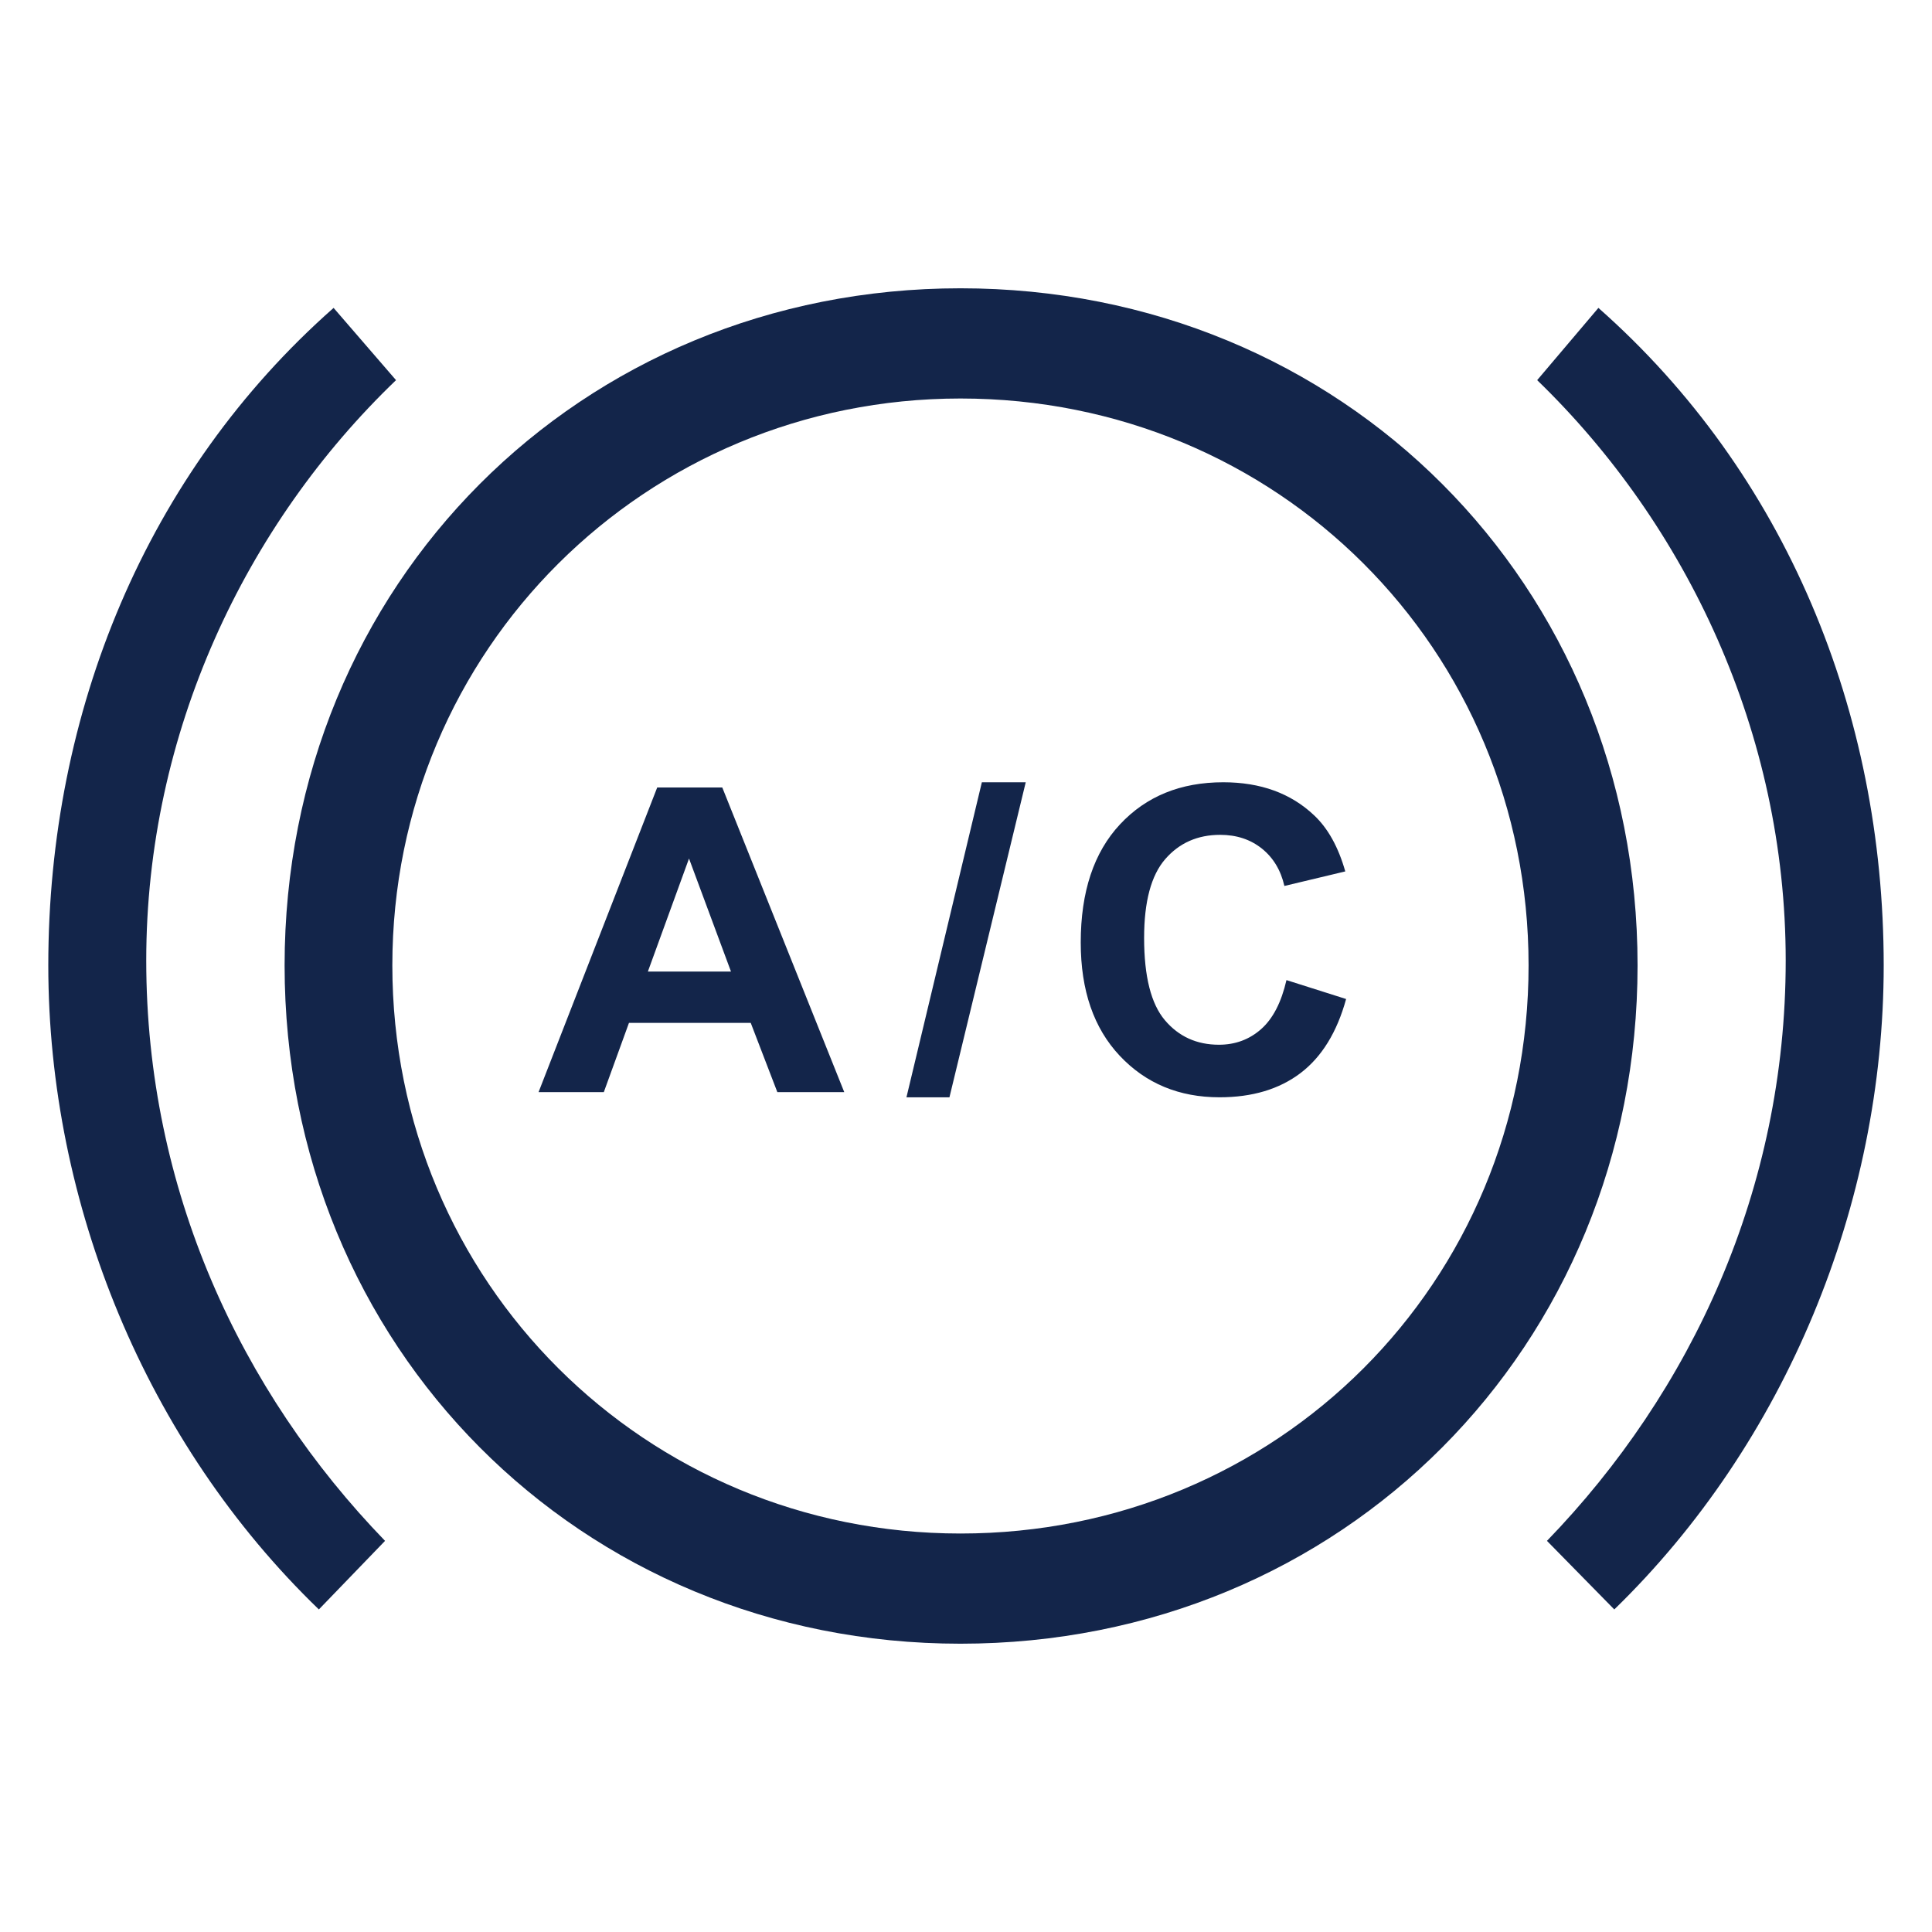 <?xml version="1.0" encoding="iso-8859-1"?>
<!-- Generator: Adobe Illustrator 24.0.2, SVG Export Plug-In . SVG Version: 6.00 Build 0)  -->
<svg version="1.1" id="Layer_1" xmlns="http://www.w3.org/2000/svg" xmlns:xlink="http://www.w3.org/1999/xlink" x="0px" y="0px"
	 viewBox="0 0 500 500" style="enable-background:new 0 0 500 500;" xml:space="preserve">
<g>
	<path style="fill:#13254A;" d="M248.572,74.61c-98.55,0-174.917,76.685-174.917,175.228c0,98.55,76.368,175.551,174.917,175.551
		c98.86,0,175.228-77.002,175.228-175.551C423.8,151.295,347.432,74.61,248.572,74.61z M248.572,396.874
		c-81.435,0-147.035-64.961-147.035-147.035c0-81.74,65.6-146.707,147.035-146.707c82.069,0,147.023,64.967,147.023,146.707
		C395.595,331.913,330.641,396.874,248.572,396.874z"/>
	<path style="fill:#13254A;" d="M102.492,98.381L86.334,79.684C37.849,122.469,12.5,184.257,12.5,249.838
		c0,61.8,25.349,123.587,70.022,166.684l17.126-17.748c-37.407-38.656-61.8-90.942-61.8-150.196
		C37.849,189.635,63.52,135.77,102.492,98.381z"/>
	<path style="fill:#13254A;" d="M413.666,79.684l-15.848,18.698c38.65,37.389,64.321,91.253,64.321,150.196
		c0,59.254-24.392,111.54-61.787,150.196l17.424,17.748c44.363-43.096,69.724-104.884,69.724-166.684
		C487.5,184.257,462.139,122.469,413.666,79.684z"/>
	<path style="fill:#13254A;" d="M170.088,203.794l-30.708,78.845h16.887l6.508-17.915h31.515l6.884,17.915h17.317l-31.569-78.845
		H170.088z M167.668,251.443l10.648-29.256l10.864,29.256H167.668z"/>
	<path style="fill:#13254A;" d="M326.374,266.337c-3.047,2.689-6.686,4.04-10.917,4.04c-5.737,0-10.398-2.115-13.983-6.346
		c-3.585-4.231-5.378-11.333-5.378-21.3c0-9.393,1.817-16.188,5.456-20.382c3.639-4.195,8.384-6.293,14.228-6.293
		c4.231,0,7.822,1.183,10.786,3.55c2.952,2.366,4.9,5.593,5.832,9.68l15.758-3.764c-1.793-6.31-4.482-11.151-8.067-14.52
		c-6.023-5.701-13.857-8.551-23.502-8.551c-11.043,0-19.952,3.63-26.728,10.891c-6.777,7.26-10.165,17.451-10.165,30.574
		c0,12.408,3.37,22.184,10.111,29.337c6.74,7.153,15.345,10.726,25.814,10.726c8.461,0,15.441-2.085,20.951-6.262
		c5.497-4.177,9.435-10.565,11.802-19.17l-15.435-4.897C331.609,259.418,329.422,263.648,326.374,266.337z"/>
	<polygon style="fill:#13254A;" points="234.589,283.983 245.715,283.983 265.459,202.452 254.105,202.452 	"/>
</g>
</svg>
